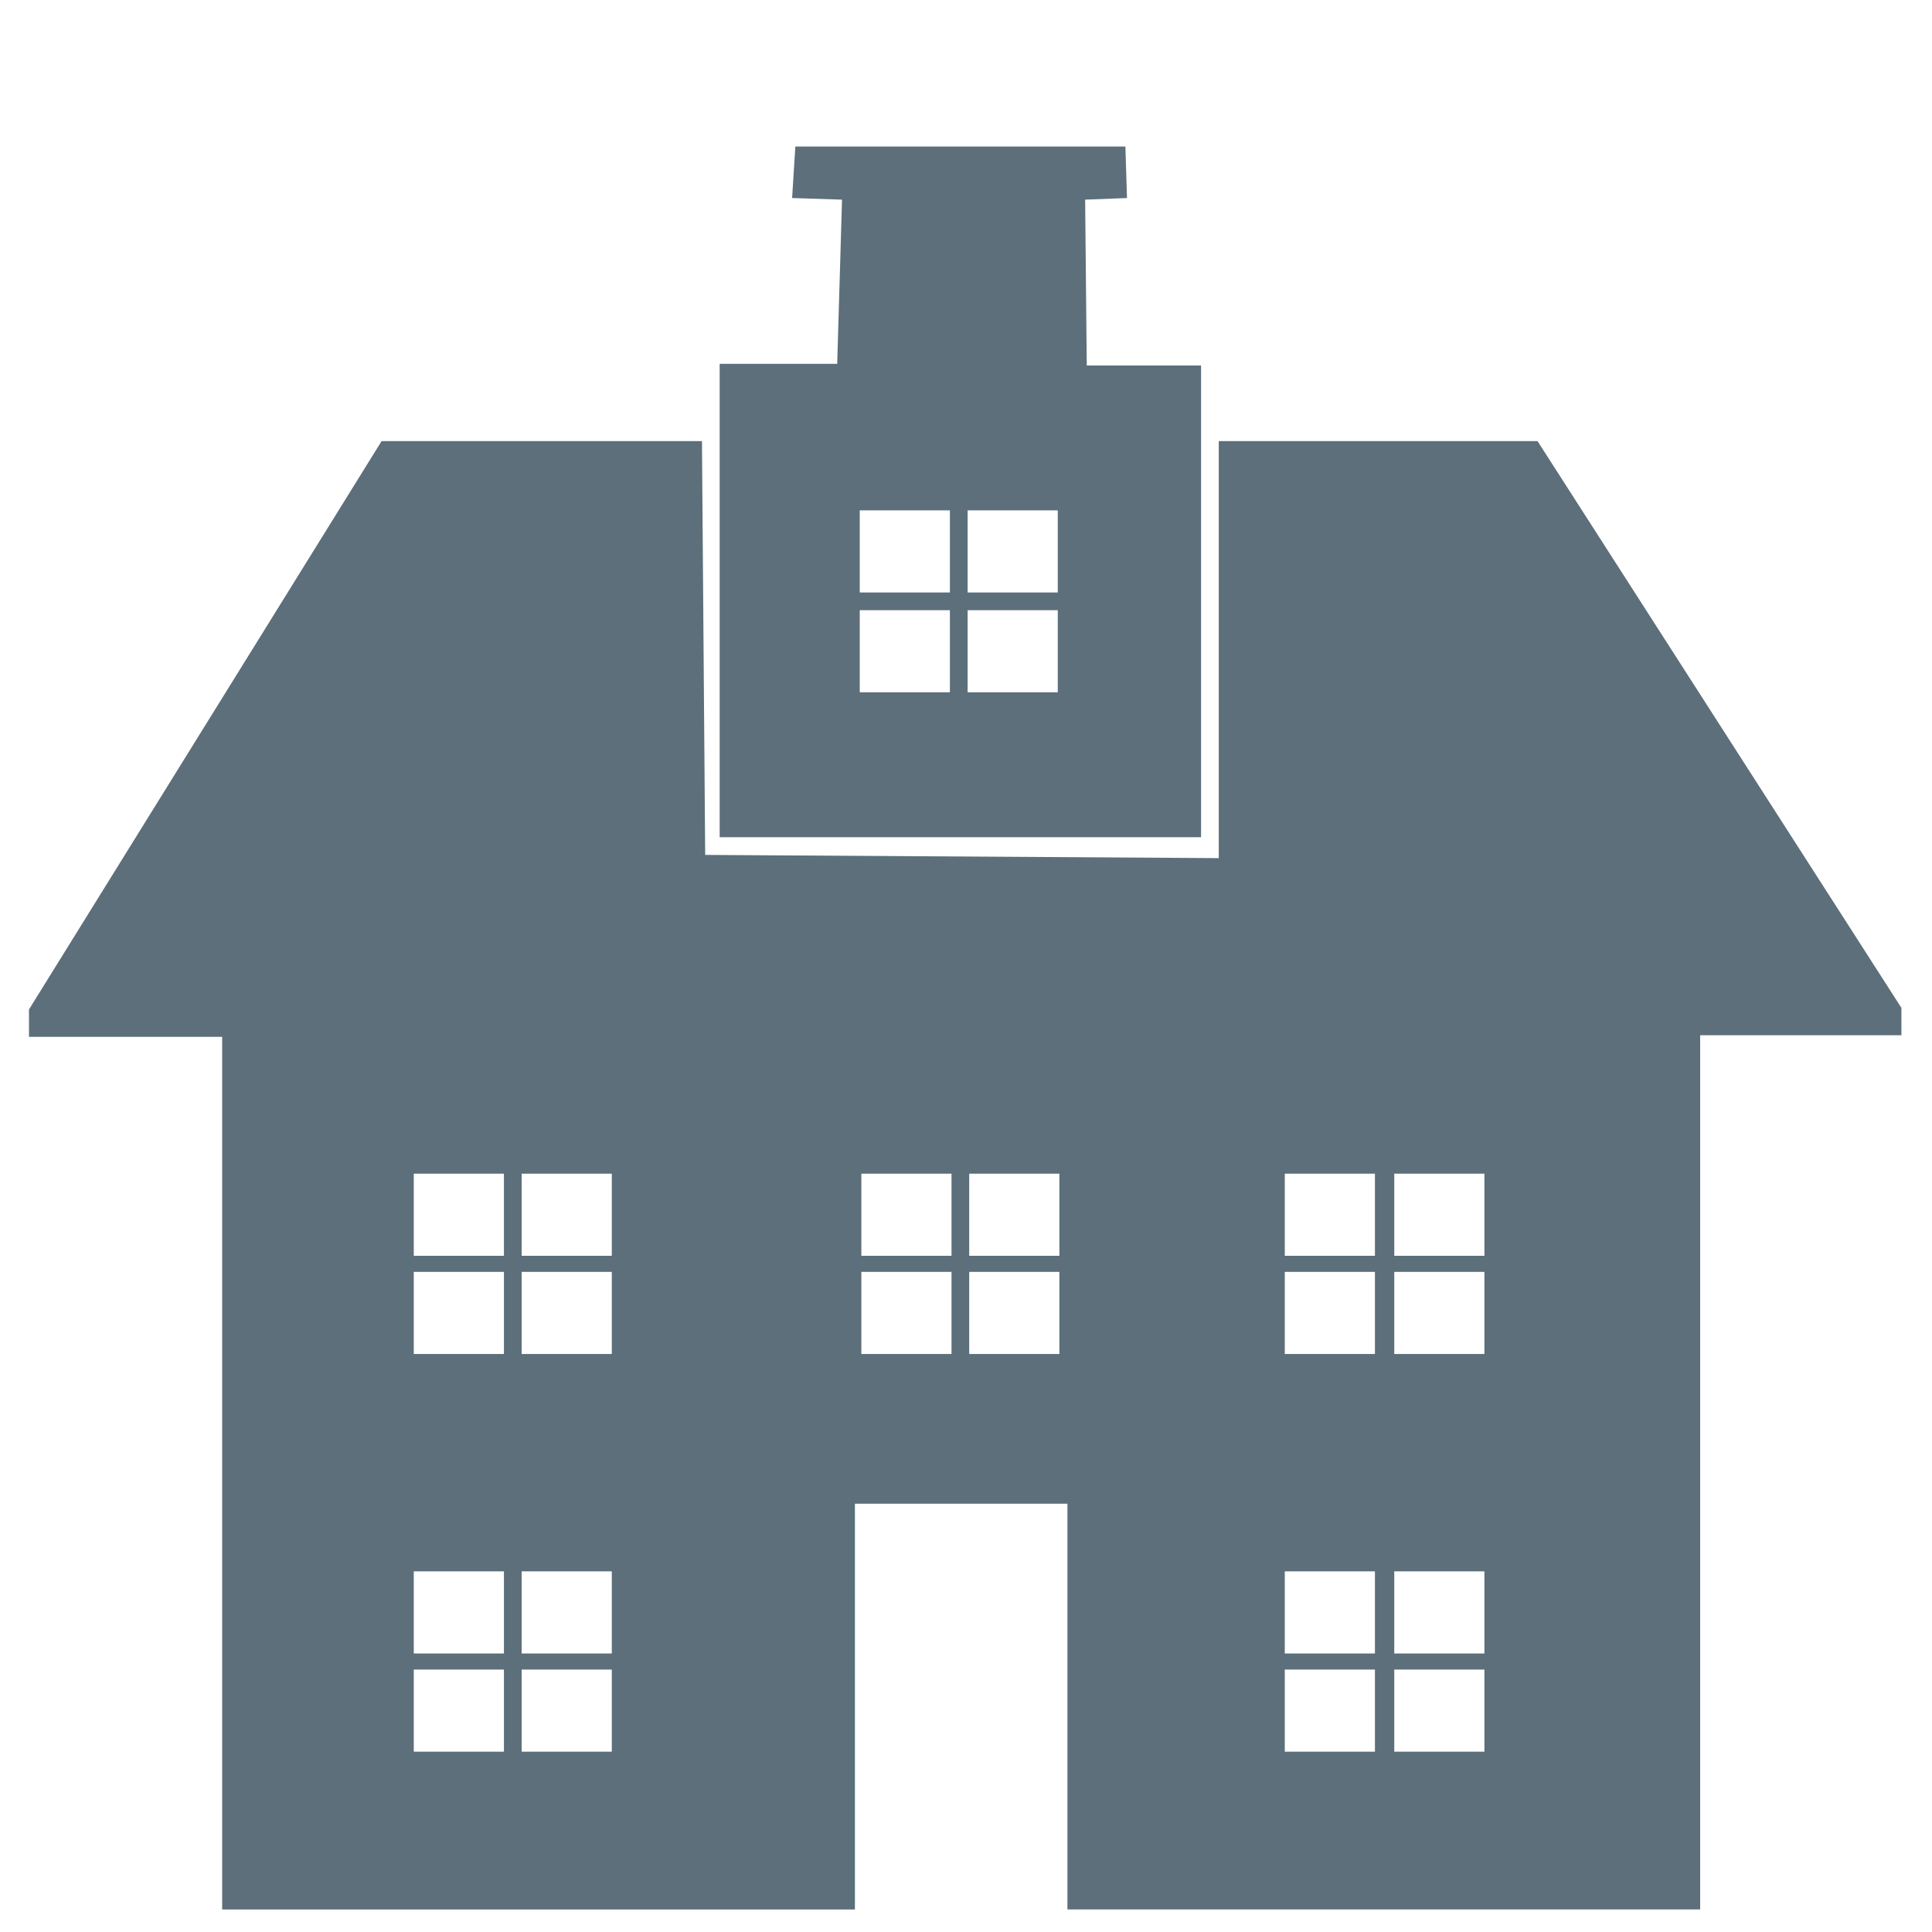 <?xml version="1.0" encoding="utf-8"?>
<!-- Generator: Adobe Illustrator 22.0.0, SVG Export Plug-In . SVG Version: 6.00 Build 0)  -->
<svg version="1.1" id="Layer_1" xmlns="http://www.w3.org/2000/svg" xmlns:xlink="http://www.w3.org/1999/xlink" x="0px" y="0px"
	 viewBox="0 0 120 120" style="enable-background:new 0 0 120 120;" xml:space="preserve">
<style type="text/css">
	.st0{fill:#5C6F7A;}
</style>
<path class="st0" d="M25.7,103.7h5.6v5.1h-5.6V103.7z M32.4,103.7H38v5.1h-5.6V103.7z M79.8,103.7h5.6v5.1h-5.6V103.7z M86.6,103.7
	h5.6v5.1h-5.6V103.7z M25.7,97.6h5.6v5.1h-5.6V97.6z M32.4,97.6H38v5.1h-5.6V97.6z M79.8,97.6h5.6v5.1h-5.6V97.6z M86.6,97.6h5.6
	v5.1h-5.6V97.6z M25.7,79h5.6v5.1h-5.6V79z M32.4,79H38v5.1h-5.6V79z M79.8,79h5.6v5.1h-5.6V79z M86.6,79h5.6v5.1h-5.6V79z
	 M25.7,72.9h5.6V78h-5.6V72.9z M32.4,72.9H38V78h-5.6V72.9z M79.8,72.9h5.6V78h-5.6V72.9z M86.6,72.9h5.6V78h-5.6V72.9z M53.5,79
	h5.6v5.1h-5.6V79z M60.2,79h5.6v5.1h-5.6V79z M53.5,72.9h5.6V78h-5.6V72.9z M60.2,72.9h5.6V78h-5.6V72.9z M23.7,27.4L1.8,62.7v1.7
	h12v54.2h39.3V93.4h13.2v25.2h39.3V64.3h12.5v-1.7L95.5,27.4H75.7v25.9l-31.9-0.2l-0.2-25.7H23.7z M69.9,9.1H49.4l-0.2,3.2l3.1,0.1
	l-0.3,10.2h-7.3v29.4h29.9V22.7h-7.1l-0.1-10.3l2.6-0.1L69.9,9.1z M59,43h-5.6v-5.1H59V43z M59,36.8h-5.6v-5.1H59V36.8z M65.7,43
	h-5.6v-5.1h5.6V43z M65.7,36.8h-5.6v-5.1h5.6V36.8z"/>
</svg>
